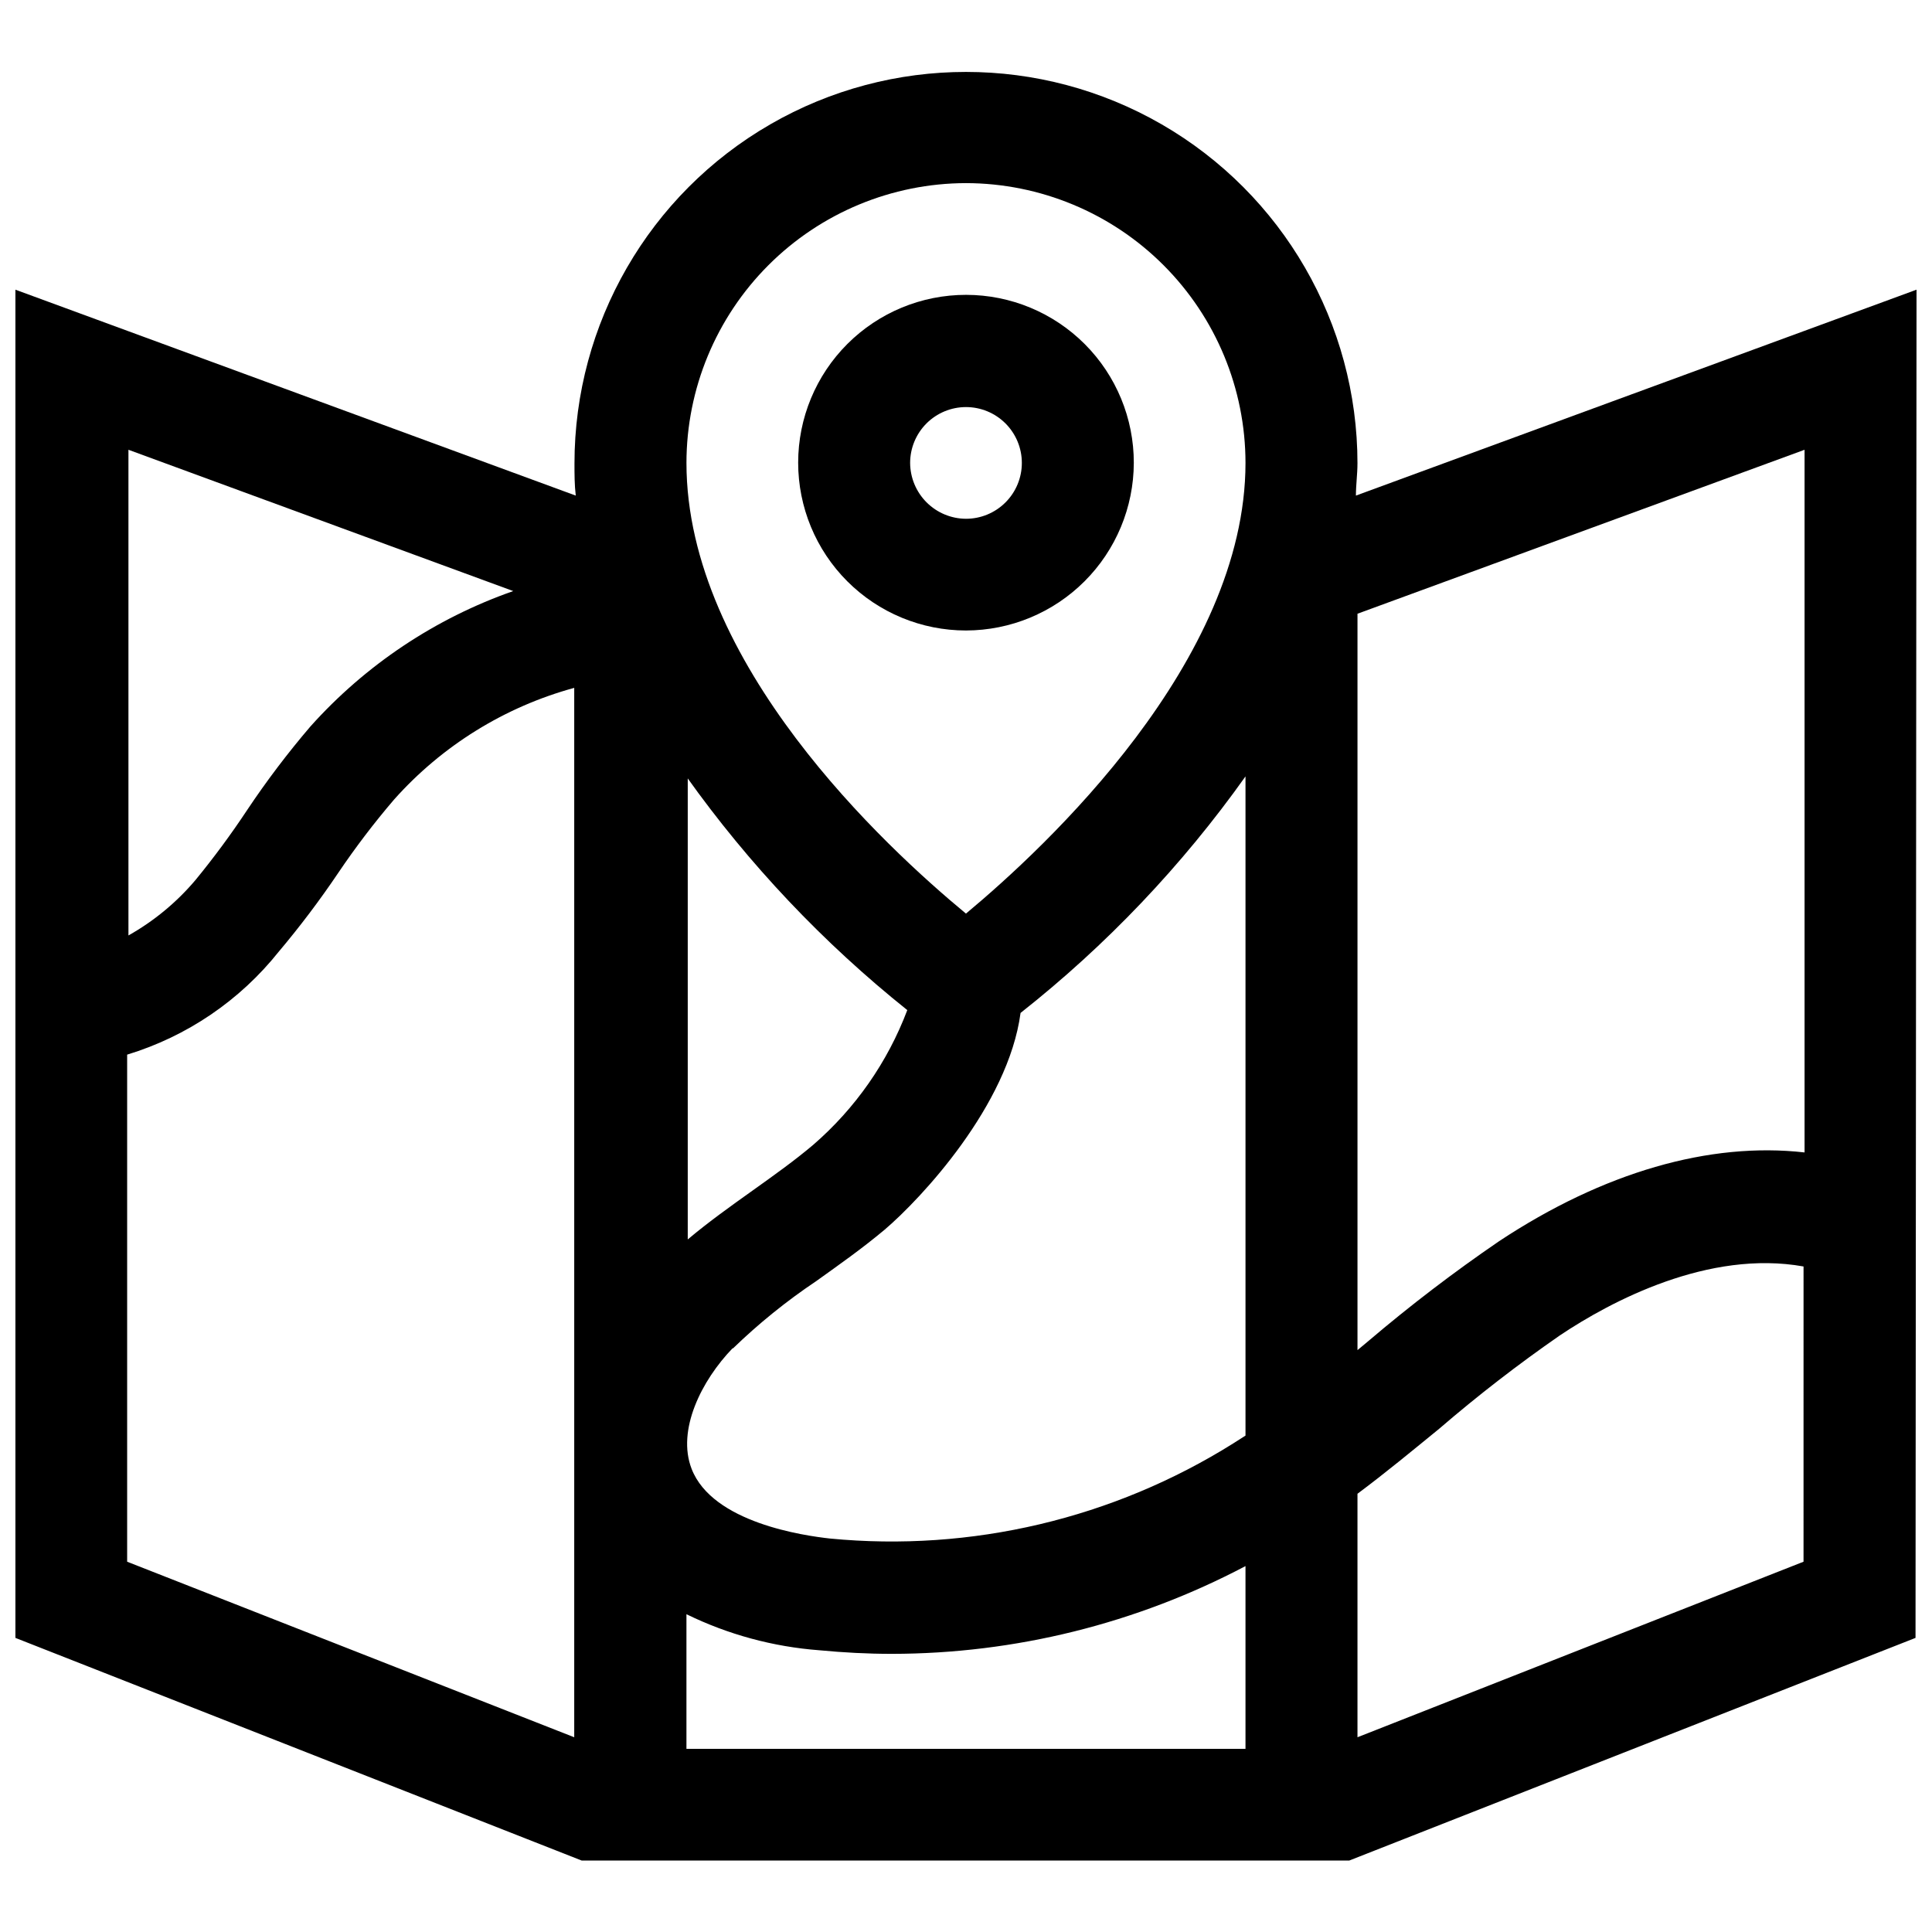 <?xml version="1.0" encoding="UTF-8"?>
<!-- Uploaded to: ICON Repo, www.svgrepo.com, Generator: ICON Repo Mixer Tools -->
<svg width="800px" height="800px" version="1.1" viewBox="144 144 512 512" xmlns="http://www.w3.org/2000/svg">
 <defs>
  <clipPath id="a">
   <path d="m148.09 163h503.81v475h-503.81z"/>
  </clipPath>
 </defs>
 <g clip-path="url(#a)">
  <path d="m651.9 220.77-148.57 54.57c0-2.863 0.41-5.66 0.41-8.527h0.004c0-37.066-19.777-71.316-51.875-89.852-32.102-18.531-71.652-18.531-103.75 0-32.102 18.535-51.875 52.785-51.875 89.852 0 2.863 0 5.66 0.34 8.527l-148.5-54.57v357.29l150.07 59.004h203.41l150.07-59.004zm-29.672 228.64c-25.172-2.863-53.34 5.254-80.969 23.531h0.004c-12.008 8.207-23.574 17.043-34.652 26.469l-2.863 2.387v-195.15l118.48-43.453zm-296.31-99.59c16.547 23.234 36.246 44.055 58.523 61.867-5.207 13.777-13.762 26.035-24.895 35.676-4.91 4.16-10.367 8.051-16.098 12.141-5.731 4.094-11.598 8.254-17.188 12.961v-122.78zm12.277 151.57c6.82-6.606 14.215-12.586 22.102-17.871 6.004-4.297 12.211-8.664 18.145-13.641 9.688-8.254 32.742-32.945 36.016-57.434v-0.004c22.754-17.949 42.828-39.059 59.613-62.684v174.69l-3.207 2.047h0.004c-31.871 19.969-69.449 28.844-106.89 25.238-6.82-0.75-31.172-4.16-36.699-18.484-3.957-10.23 2.594-23.398 10.914-31.992zm61.801-308.86c19.645 0.035 38.477 7.859 52.363 21.758 13.887 13.902 21.695 32.738 21.711 52.387 0 52.59-52.863 101.77-74.078 119.44-21.281-17.598-74.074-66.301-74.074-119.44 0.016-19.648 7.824-38.484 21.711-52.387 13.887-13.898 32.719-21.723 52.367-21.758zm-119.98 108.11c-20.66 7.231-39.152 19.574-53.75 35.879-6.027 7.051-11.633 14.453-16.781 22.168-4.231 6.391-8.785 12.562-13.645 18.488-5.004 5.934-11.035 10.926-17.801 14.73v-128.71zm-102.32 257.23v-134.38c15.844-4.82 29.852-14.332 40.176-27.285 5.621-6.668 10.883-13.637 15.758-20.871 4.559-6.758 9.5-13.246 14.801-19.441 12.715-14.277 29.301-24.562 47.746-29.602v278.1zm148.22 49.59v-35.676c11.02 5.387 22.965 8.625 35.195 9.551 6.41 0.613 12.824 0.953 19.234 0.953h0.004c32.664-0.035 64.828-8.02 93.719-23.258v48.43zm177.83-3.07v-64.527c7.504-5.594 14.664-11.527 21.691-17.258h-0.004c10.203-8.781 20.859-17.023 31.926-24.695 13.641-9.141 39.496-22.781 64.598-18.281l-0.004 78.242z"/>
 </g>
 <path d="m444.47 266.68c0.02-11.801-4.652-23.121-12.984-31.477-8.336-8.352-19.645-13.055-31.445-13.066-11.797-0.012-23.117 4.664-31.469 13.004-8.348 8.336-13.043 19.648-13.051 31.449-0.004 11.797 4.68 23.117 13.02 31.461 8.34 8.344 19.656 13.035 31.457 13.035 11.777-0.02 23.066-4.699 31.402-13.023 8.336-8.32 13.035-19.605 13.07-31.383zm-59.277 0c0-3.926 1.562-7.691 4.336-10.469 2.777-2.773 6.543-4.332 10.469-4.332s7.688 1.559 10.465 4.332c2.777 2.777 4.336 6.543 4.336 10.469 0 3.926-1.559 7.691-4.336 10.465-2.777 2.777-6.539 4.336-10.465 4.336-3.922-0.016-7.676-1.582-10.449-4.356-2.769-2.769-4.336-6.527-4.356-10.445z"/>
</svg>